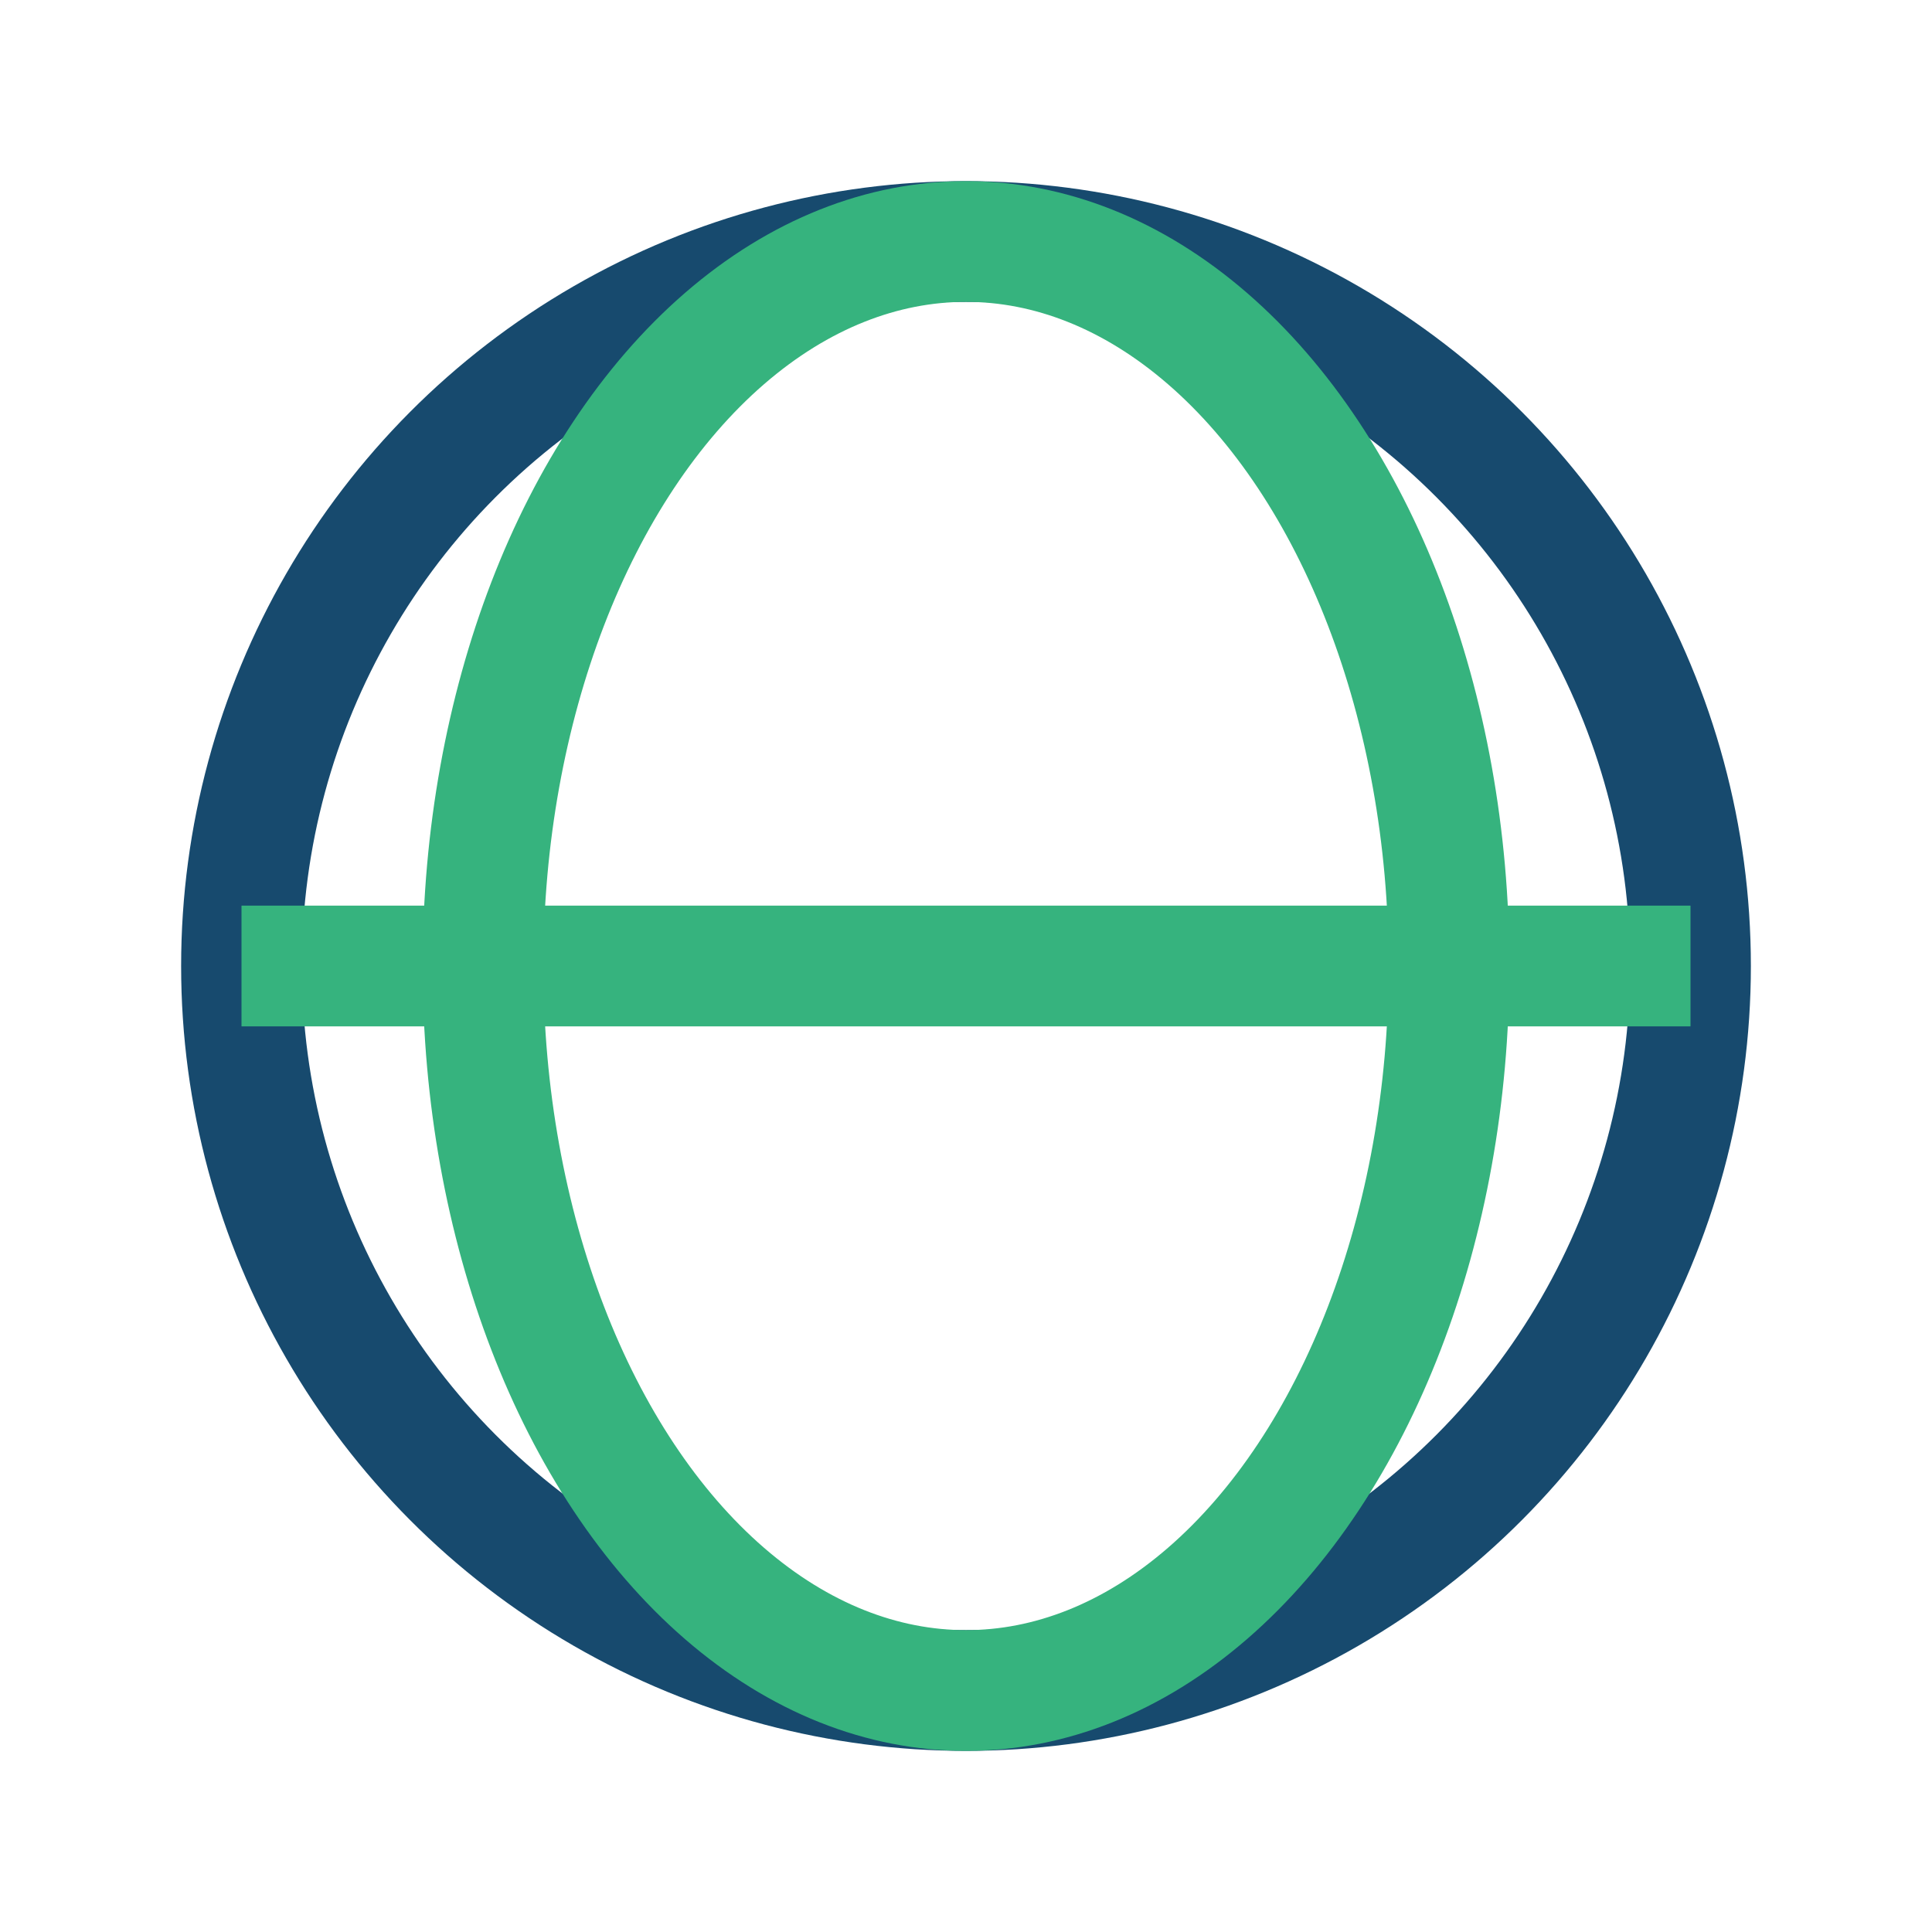 <?xml version="1.0" encoding="UTF-8"?>
<svg xmlns="http://www.w3.org/2000/svg" width="32" height="32" viewBox="0 0 32 32"><circle cx="16" cy="16" r="12" fill="none" stroke="#174A6E" stroke-width="2"/><ellipse cx="16" cy="16" rx="8" ry="12" fill="none" stroke="#36B37E" stroke-width="2"/><path d="M4 16h24" stroke="#36B37E" stroke-width="2"/></svg>